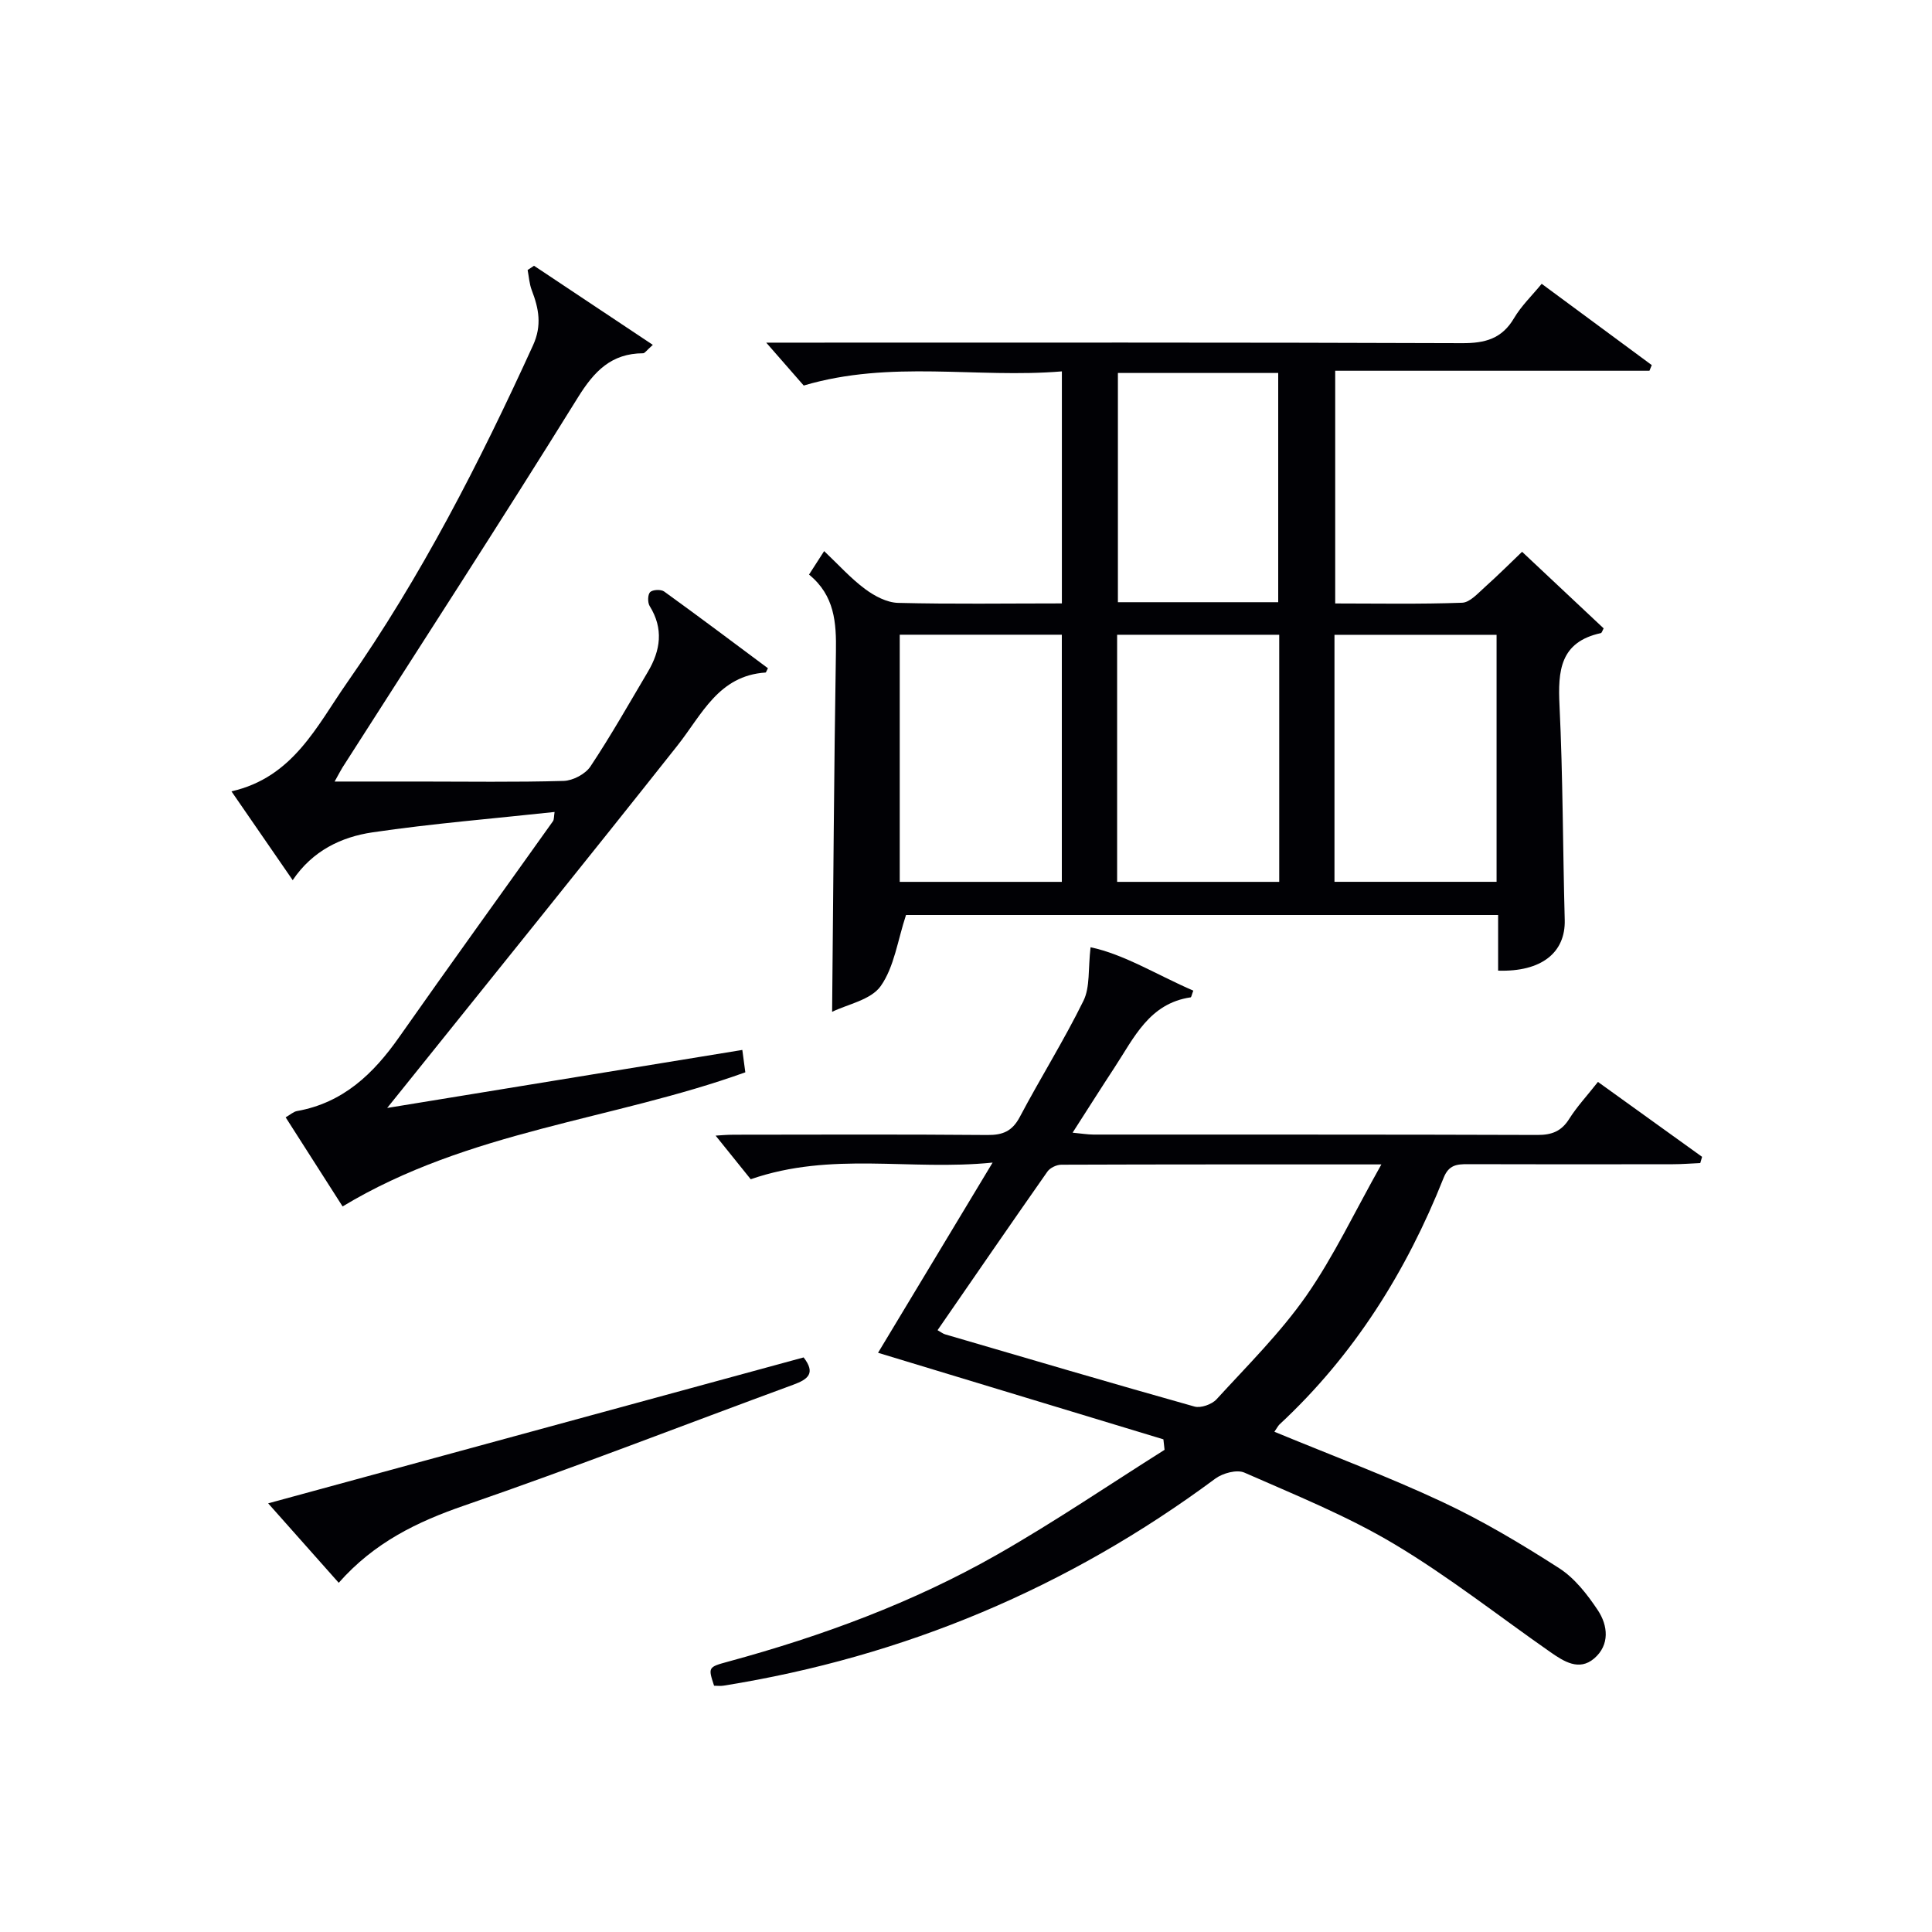 <svg enable-background="new 0 0 400 400" viewBox="0 0 400 400" xmlns="http://www.w3.org/2000/svg"><g fill="#010105"><path d="m219.85 124.93c0-16.17 0-31.63 0-48.04-17.63 1.48-35.38-2.42-53.45 2.93-2.18-2.49-4.95-5.67-7.76-8.88h4.63c46.48 0 92.95-.07 139.43.11 4.76.02 8.24-.9 10.76-5.17 1.49-2.53 3.69-4.64 5.73-7.12 7.78 5.75 15.28 11.29 22.79 16.83-.16.39-.32.78-.48 1.17-21.55 0-43.09 0-65.06 0v48.18c8.75 0 17.52.17 26.28-.15 1.62-.06 3.28-1.97 4.72-3.25 2.84-2.54 5.54-5.25 7.69-7.3 5.74 5.39 11.34 10.64 16.89 15.86-.26.45-.37.93-.59.98-8.44 1.84-8.9 7.79-8.55 14.98.71 14.78.68 29.6 1.08 44.4.18 6.74-4.79 10.79-13.79 10.5 0-3.7 0-7.44 0-11.52-41.54 0-82.57 0-122.59 0-1.74 5.26-2.43 10.74-5.24 14.72-2.03 2.87-6.87 3.76-10.06 5.33.25-25.37.39-49.94.79-74.51.1-6.05-.25-11.68-5.57-16.02 1-1.56 1.87-2.9 3.13-4.86 2.96 2.8 5.48 5.62 8.45 7.83 1.95 1.46 4.53 2.83 6.86 2.89 11.13.28 22.27.11 33.91.11zm-.01 6.48c-11.45 0-22.48 0-33.56 0v51.17h33.56c0-17.13 0-33.92 0-51.17zm45.01.01c-11.47 0-22.51 0-33.56 0v51.16h33.56c0-17.15 0-33.93 0-51.16zm45 .01c-11.49 0-22.53 0-33.56 0v51.14h33.56c0-17.15 0-33.93 0-51.14zm-78.4-54.21v47.46h33.19c0-15.94 0-31.62 0-47.46-11.16 0-21.95 0-33.19 0z"/><path d="m263.85 296.43c11.79 4.88 23.47 9.24 34.73 14.51 8.38 3.92 16.4 8.71 24.2 13.72 3.23 2.07 5.85 5.44 8.02 8.7 2.13 3.19 2.52 7.22-.75 10.01-3.12 2.66-6.27.62-9.06-1.32-10.76-7.51-21.12-15.69-32.36-22.39-9.79-5.84-20.52-10.16-30.99-14.77-1.56-.69-4.49.11-6.02 1.24-30.46 22.6-64.4 36.88-101.83 42.87-.64.1-1.32.01-1.95.01-1.24-3.81-1.26-3.85 2.89-4.98 19.45-5.29 38.3-12.23 55.82-22.22 11.8-6.73 23.06-14.39 34.56-21.64-.08-.72-.16-1.44-.24-2.17-19.5-5.92-39.01-11.83-59.08-17.92 7.56-12.56 15.28-25.37 23.72-39.38-17.15 1.74-33.31-2.36-50.08 3.45-1.98-2.46-4.66-5.79-7.27-9.03.7-.04 2.25-.19 3.79-.19 17.49-.02 34.98-.09 52.47.06 3.21.03 5.16-.79 6.72-3.74 4.27-8.08 9.15-15.85 13.18-24.05 1.39-2.83.94-6.55 1.47-11.08 6.94 1.45 13.88 5.79 21.27 8.98-.32.82-.4 1.37-.55 1.39-8.58 1.26-11.73 8.39-15.77 14.54-2.81 4.28-5.54 8.61-8.67 13.48 1.83.17 3.06.38 4.28.39 30.65.02 61.3-.03 91.96.08 2.98.01 4.97-.76 6.58-3.33 1.58-2.51 3.64-4.72 5.95-7.65 7.29 5.24 14.42 10.37 21.56 15.51-.13.43-.25.86-.38 1.29-1.88.08-3.76.24-5.64.24-14.16.02-28.32.04-42.48-.01-2.29-.01-3.95.15-5.01 2.82-7.71 19.41-18.58 36.76-33.99 51.07-.33.33-.55.8-1.05 1.51zm22.15-55.35c-23.34 0-44.8-.02-66.26.06-.98 0-2.33.64-2.88 1.42-7.63 10.88-15.15 21.83-22.75 32.84.72.4 1.11.73 1.56.86 17.19 5.03 34.38 10.1 51.63 14.95 1.31.37 3.59-.44 4.56-1.49 6.39-6.99 13.2-13.73 18.6-21.45 5.71-8.2 10.01-17.38 15.54-27.19z"/><path d="m158.99 138.35c-.32.61-.39.88-.48.89-9.77.64-13.19 8.73-18.27 15.14-18.7 23.62-37.64 47.05-56.49 70.55-.9 1.12-1.8 2.23-3.59 4.46 25.28-4.13 49.24-8.04 73.53-12.01.25 1.85.44 3.28.62 4.63-27.46 9.9-57.31 12.04-83.38 27.77-3.55-5.56-7.61-11.91-11.79-18.45.96-.54 1.62-1.17 2.36-1.3 9.52-1.7 15.8-7.69 21.13-15.29 10.51-14.98 21.24-29.8 31.85-44.71.25-.35.18-.92.34-1.92-12.73 1.38-25.28 2.39-37.7 4.22-6.45.95-12.42 3.8-16.52 9.9-4.22-6.11-8.22-11.92-12.68-18.39 12.77-2.89 17.66-13.52 23.95-22.52 15.31-21.89 27.42-45.57 38.49-69.83 1.88-4.13 1.19-7.62-.27-11.42-.5-1.31-.58-2.77-.85-4.17.44-.29.88-.59 1.32-.88 8.07 5.38 16.14 10.75 24.6 16.38-1.32 1.17-1.66 1.74-2.01 1.74-6.58.03-10.11 3.69-13.5 9.15-15.96 25.72-32.45 51.11-48.75 76.62-.35.55-.63 1.13-1.62 2.9h17.43c10 0 20 .16 29.99-.13 1.91-.06 4.48-1.41 5.53-2.97 4.23-6.36 8-13.03 11.9-19.61 2.64-4.45 3.29-8.94.38-13.62-.45-.72-.42-2.38.09-2.89.53-.52 2.24-.6 2.9-.13 7.26 5.24 14.4 10.61 21.49 15.89z"/><path d="m70.13 327.7c-4.96-5.58-9.45-10.64-14.61-16.45 37.37-10.18 74.12-20.2 110.86-30.21 2.56 3.3.88 4.54-2.11 5.64-22.7 8.34-45.24 17.13-68.1 25.01-9.82 3.38-18.68 7.67-26.04 16.01z"/></g></svg>